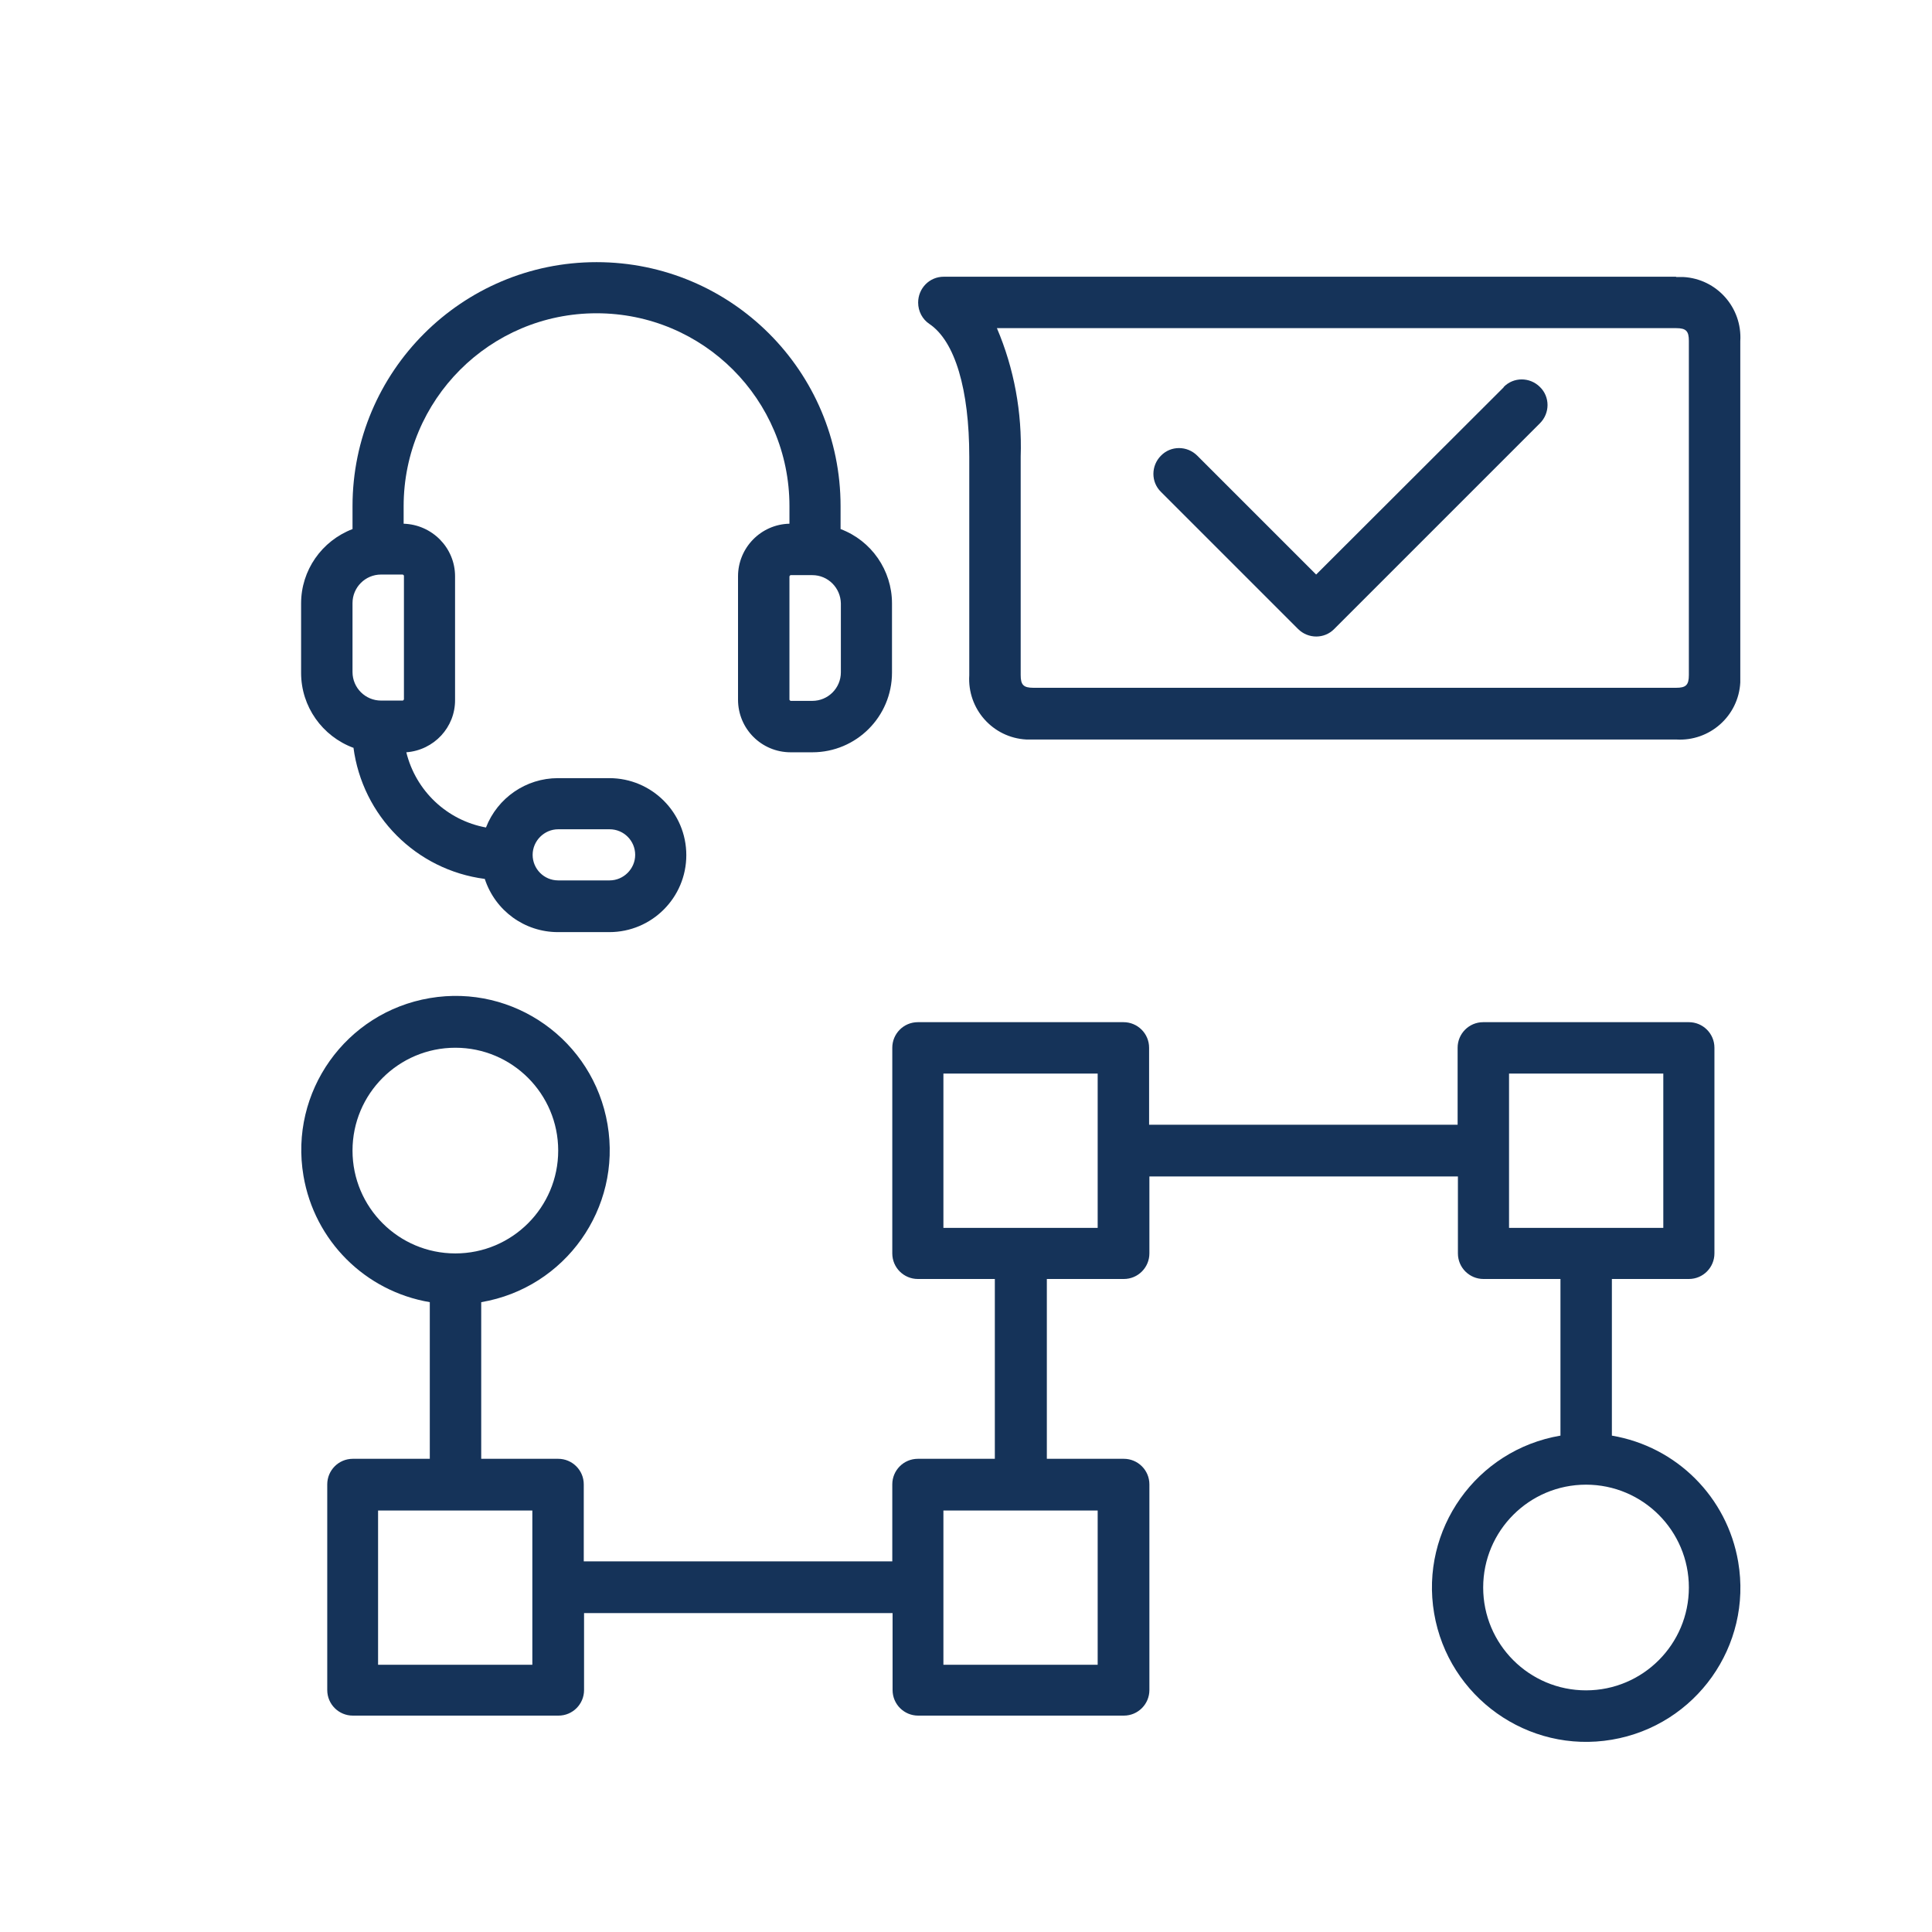 <svg xmlns="http://www.w3.org/2000/svg" id="Layer_1" viewBox="0 0 65 65"><defs><style>      .st0 {        fill: #153359;      }    </style></defs><path class="st0" d="M56.39,9.31h-24.64c-.48,0-.86.39-.86.87,0,.29.14.56.38.72.86.58,1.34,2.2,1.34,4.47v7.35c-.07,1.13.79,2.1,1.92,2.16.08,0,.16,0,.24,0h21.62c1.13.07,2.1-.79,2.16-1.92,0-.08,0-.16,0-.24v-11.24c.07-1.13-.79-2.1-1.92-2.16-.08,0-.16,0-.24,0ZM56.82,22.71c0,.34-.1.43-.43.43h-21.62c-.34,0-.43-.1-.43-.43v-7.35c.05-1.48-.22-2.96-.8-4.32h22.85c.34,0,.43.1.43.43v11.24Z"></path><path class="st0" d="M50.59,13.03l-6.31,6.3-4-4c-.34-.34-.89-.34-1.22,0-.34.34-.34.89,0,1.22h0l4.61,4.61c.34.34.89.34,1.22,0,0,0,0,0,0,0l6.92-6.92c.34-.34.34-.89,0-1.22-.34-.34-.89-.34-1.22,0h0Z"></path><path class="st0" d="M11.89,25.14c.3,2.31,2.11,4.13,4.42,4.43.35,1.07,1.34,1.79,2.46,1.79h1.73c1.43,0,2.59-1.16,2.59-2.59s-1.16-2.59-2.59-2.59h-1.73c-1.07,0-2.03.66-2.42,1.66-1.31-.24-2.36-1.23-2.68-2.53.93-.07,1.65-.84,1.64-1.77v-4.15c0-.96-.77-1.74-1.73-1.77v-.59c0-3.58,2.9-6.49,6.49-6.49s6.49,2.9,6.49,6.49v.59c-.96.02-1.73.81-1.73,1.77v4.15c0,.98.79,1.77,1.77,1.77h.73c1.48,0,2.68-1.2,2.68-2.68h0v-2.33c0-1.11-.69-2.11-1.73-2.5v-.77c0-4.54-3.68-8.21-8.21-8.21s-8.21,3.68-8.21,8.21v.77c-1.04.4-1.73,1.39-1.73,2.5v2.34c0,1.13.71,2.13,1.76,2.52ZM18.78,27.9h1.73c.48,0,.86.39.86.86s-.39.86-.86.86h-1.73c-.48,0-.86-.39-.86-.86s.39-.86.86-.86ZM28.29,22.62c0,.53-.43.96-.96.96h-.73s-.04-.02-.04-.04v-4.15s.02-.04.04-.04h.73c.53,0,.95.43.96.95v2.33ZM11.86,20.29c0-.53.43-.96.96-.96h.73s.04.02.04.04h0v4.16s-.02.04-.04.04h-.73c-.53,0-.96-.43-.96-.96v-2.33Z"></path><path class="st0" d="M54.23,48.3v-5.27h2.59c.48,0,.86-.39.86-.86v-6.92c0-.48-.39-.86-.86-.86h-6.92c-.48,0-.86.39-.86.86v2.59h-10.38v-2.59c0-.48-.39-.86-.86-.86h-6.92c-.48,0-.86.39-.86.86v6.92c0,.48.39.86.86.86h2.59v6.05h-2.59c-.48,0-.86.39-.86.86v2.59h-10.38v-2.59c0-.48-.39-.86-.86-.86h-2.59v-5.27c2.83-.48,4.73-3.16,4.25-5.98-.48-2.83-3.16-4.73-5.98-4.25-2.83.48-4.73,3.16-4.25,5.98.37,2.18,2.07,3.88,4.25,4.25v5.27h-2.59c-.48,0-.86.39-.86.86v6.92c0,.48.39.86.86.86h6.92c.48,0,.86-.39.86-.86v-2.59h10.38v2.59c0,.48.39.86.86.86h6.92c.48,0,.86-.39.86-.86v-6.92c0-.48-.39-.86-.86-.86h-2.59v-6.05h2.59c.48,0,.86-.39.86-.86v-2.59h10.38v2.59c0,.48.39.86.86.86h2.59v5.27c-2.83.48-4.73,3.16-4.25,5.98s3.16,4.73,5.98,4.25c2.83-.48,4.73-3.16,4.25-5.98-.37-2.18-2.07-3.88-4.25-4.25ZM11.86,38.71c0-1.91,1.55-3.46,3.46-3.46s3.46,1.55,3.46,3.46-1.55,3.46-3.46,3.46-3.46-1.55-3.46-3.46ZM17.91,56.01h-5.19v-5.19h5.19v5.19ZM36.93,56.01h-5.19v-5.19h5.19v5.19ZM36.93,41.31h-5.19v-5.19h5.19v5.19ZM50.77,36.12h5.19v5.19h-5.19v-5.19ZM53.36,56.87c-1.91,0-3.46-1.55-3.46-3.46s1.55-3.46,3.46-3.46,3.46,1.55,3.46,3.46-1.55,3.46-3.46,3.46Z"></path></svg>